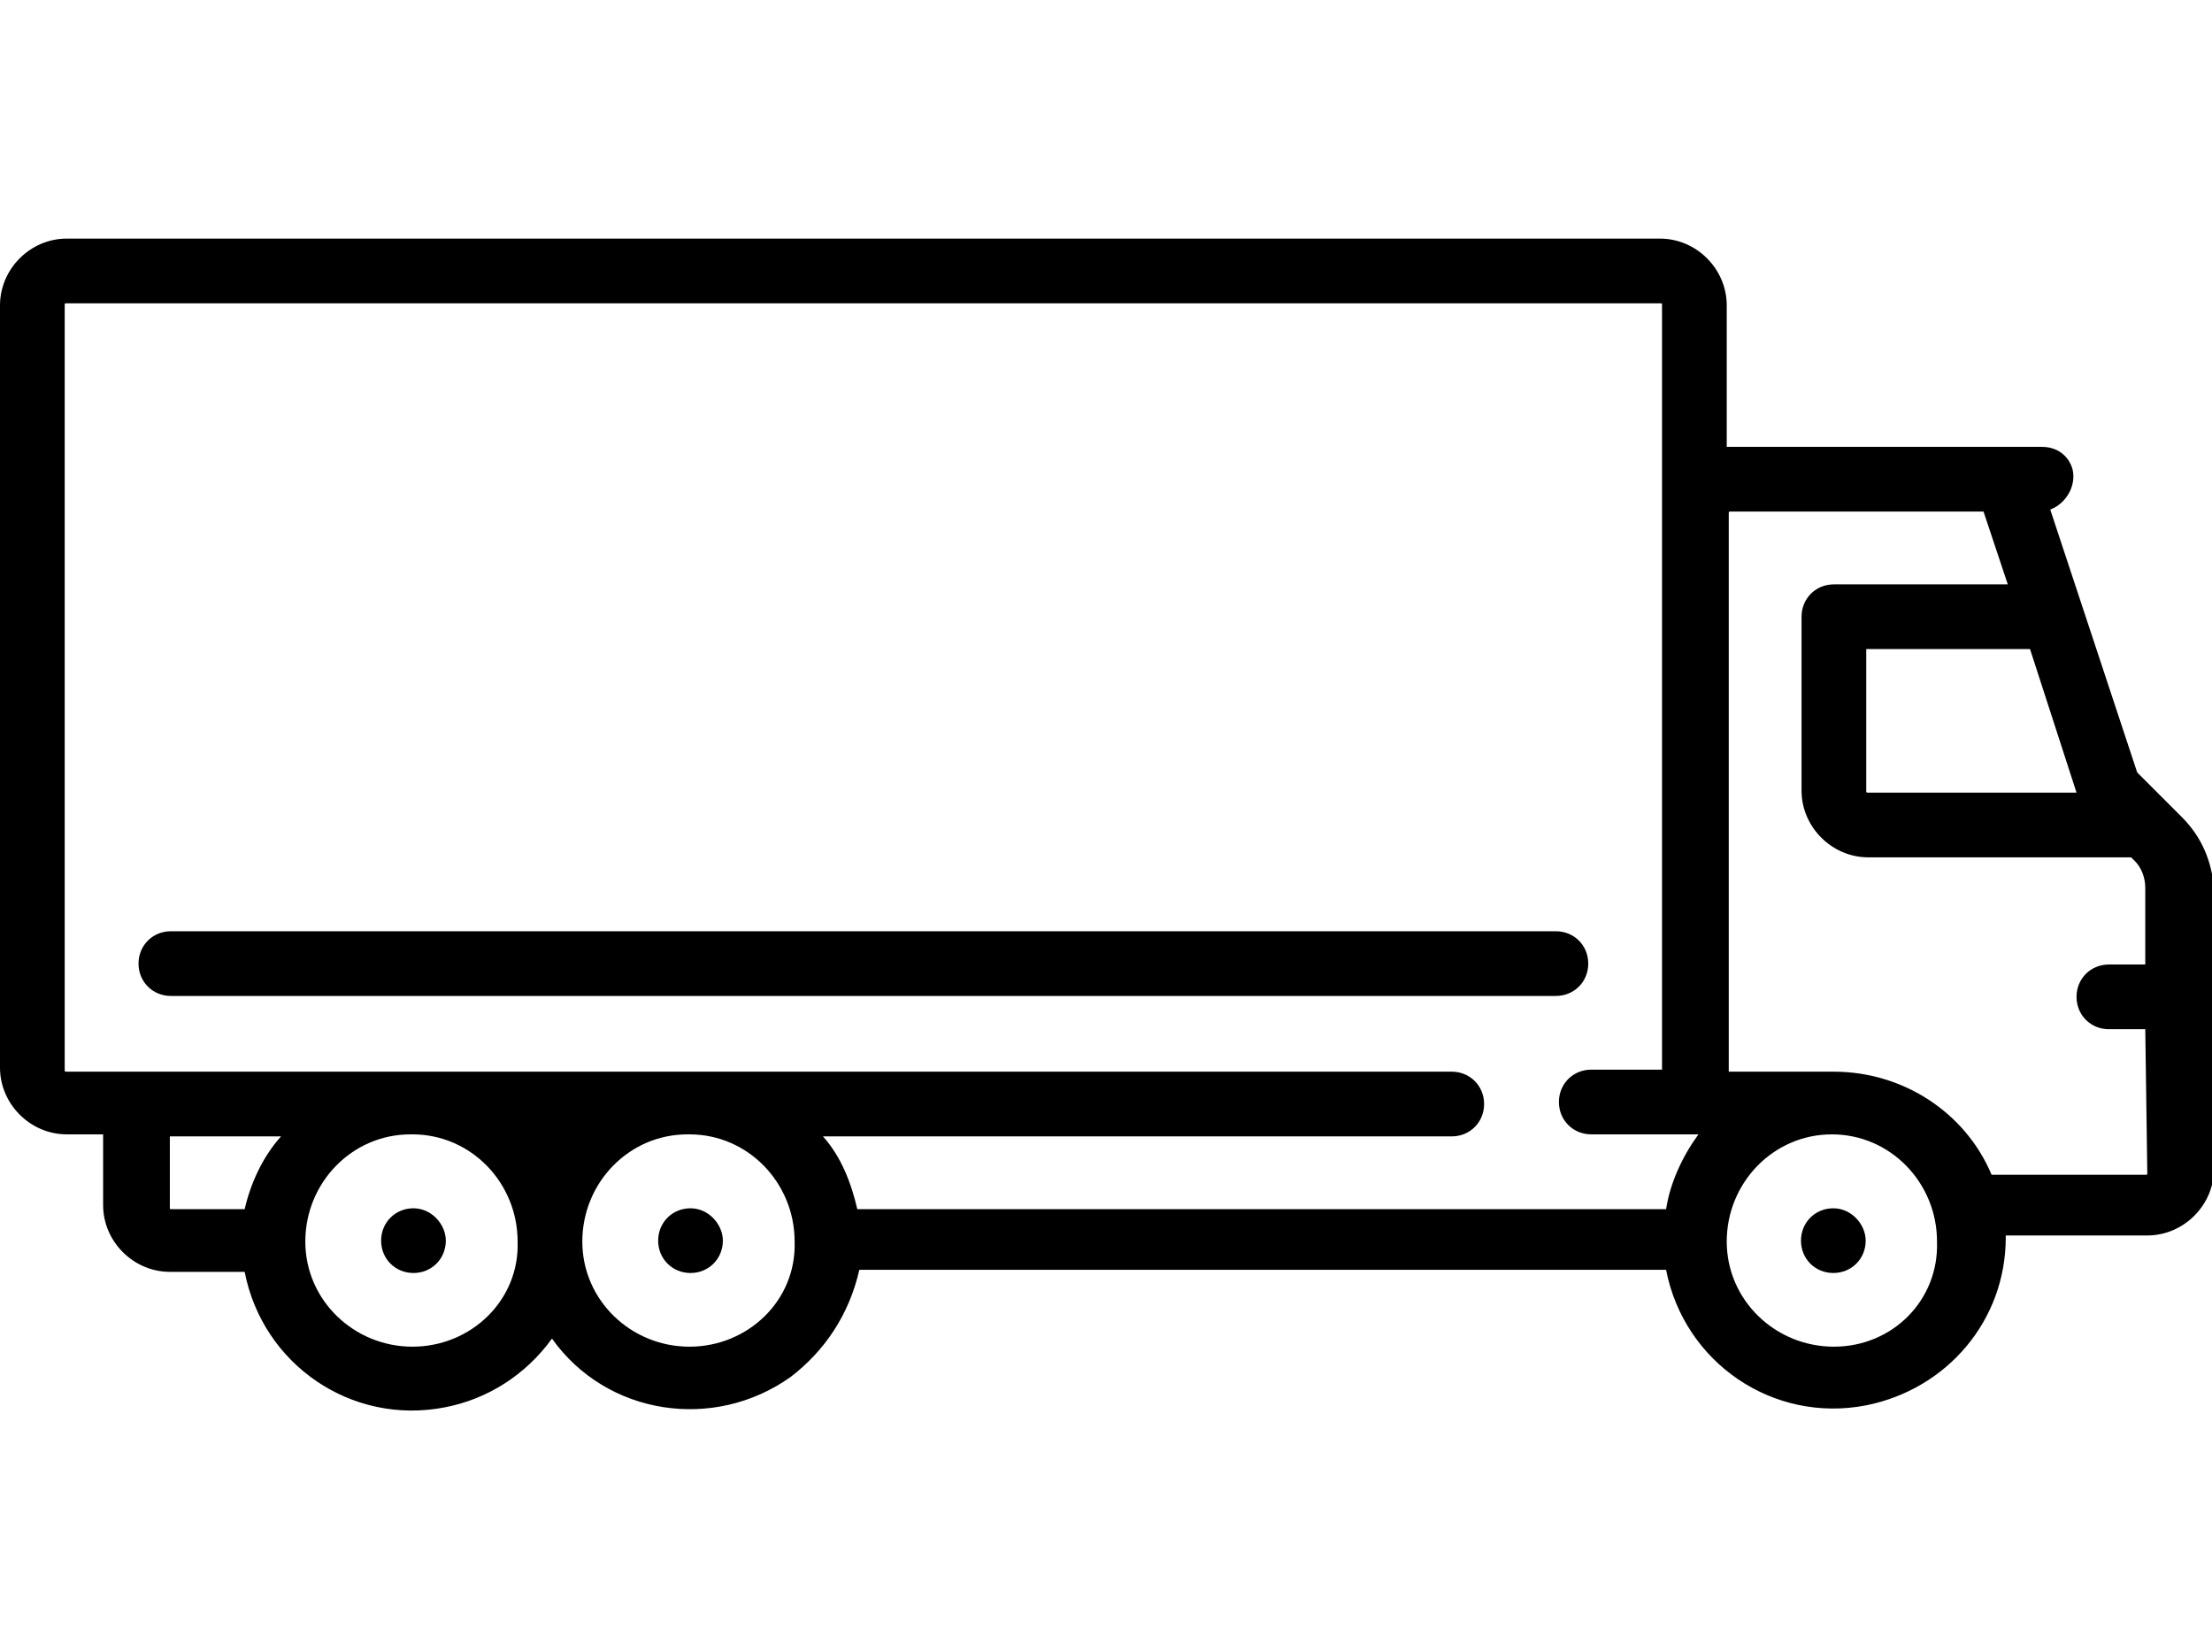<?xml version="1.0" encoding="utf-8"?>
<!-- Generator: Adobe Illustrator 25.4.1, SVG Export Plug-In . SVG Version: 6.00 Build 0)  -->
<svg version="1.1" id="Ebene_1" xmlns="http://www.w3.org/2000/svg" xmlns:xlink="http://www.w3.org/1999/xlink" x="0px" y="0px"
	 viewBox="0 0 109.4 81.7" style="enable-background:new 0 0 109.4 81.7;" xml:space="preserve">
<g id="truck" transform="translate(0 -120.245)">
	<g id="Gruppe_8" transform="translate(18.849 168.201)">
		<g id="Gruppe_7">
			<path id="Pfad_13" d="M1.6,11.8L1.6,11.8c-0.9,0-1.6,0.7-1.6,1.6s0.7,1.6,1.6,1.6s1.6-0.7,1.6-1.6C3.2,12.6,2.5,11.8,1.6,11.8z"
				/>
		</g>
	</g>
	<g id="Gruppe_10" transform="translate(32.551 168.201)">
		<g id="Gruppe_9">
			<path id="Pfad_14" d="M1.6,11.8L1.6,11.8c-0.9,0-1.6,0.7-1.6,1.6s0.7,1.6,1.6,1.6s1.6-0.7,1.6-1.6C3.2,12.6,2.5,11.8,1.6,11.8z"
				/>
		</g>
	</g>
	<g id="Gruppe_12" transform="translate(89.072 168.201)">
		<g id="Gruppe_11">
			<path id="Pfad_15" d="M1.6,11.8L1.6,11.8c-0.9,0-1.6,0.7-1.6,1.6s0.7,1.6,1.6,1.6s1.6-0.7,1.6-1.6C3.2,12.6,2.5,11.8,1.6,11.8z"
				/>
		</g>
	</g>
	<g id="Gruppe_14" transform="translate(0 120.245)">
		<g id="Gruppe_13" transform="translate(0 0)">
			<path id="Pfad_16" d="M107.9,40.4l-2.2-2.2l-4.3-13c0.8-0.3,1.3-1.2,1.1-2c-0.2-0.7-0.8-1.1-1.5-1.1H85.4v-7
				c0-1.8-1.5-3.3-3.3-3.3H3.3c-1.8,0-3.3,1.5-3.3,3.3v37.7c0,1.8,1.5,3.3,3.3,3.3h1.8v3.5c0,1.8,1.5,3.3,3.3,3.3h3.7
				c0.9,4.6,5.3,7.6,9.9,6.7c2.1-0.4,4-1.6,5.3-3.4c2.7,3.8,8,4.6,11.8,1.9c1.7-1.3,2.9-3.1,3.4-5.3h39.9c0.9,4.6,5.3,7.6,9.9,6.7
				c4-0.8,6.9-4.2,6.9-8.3c0,0,0-0.1,0-0.1h7c1.8,0,3.3-1.5,3.3-3.3V44C109.4,42.6,108.9,41.4,107.9,40.4z M12.1,59.8H8.5
				c-0.1,0-0.1,0-0.1-0.1l0,0v-3.5h5.5C13,57.2,12.4,58.5,12.1,59.8z M20.4,66.6c-2.9,0-5.3-2.3-5.3-5.2c0-2.9,2.3-5.3,5.2-5.3h0.1
				c2.9,0,5.2,2.4,5.2,5.3C25.7,64.3,23.3,66.6,20.4,66.6z M34.1,66.6c-2.9,0-5.3-2.3-5.3-5.2c0-2.9,2.3-5.3,5.2-5.3h0.1
				c2.9,0,5.2,2.4,5.2,5.3C39.4,64.3,37,66.6,34.1,66.6z M82.4,59.8H42.4c-0.3-1.3-0.8-2.6-1.7-3.6h31.1c0.9,0,1.6-0.7,1.6-1.6
				c0-0.9-0.7-1.6-1.6-1.6H3.3c-0.1,0-0.1,0-0.1-0.1l0,0V15.1c0-0.1,0-0.1,0.1-0.1c0,0,0,0,0,0h78.8c0.1,0,0.1,0,0.1,0.1l0,0v37.8
				h-3.5c-0.9,0-1.6,0.7-1.6,1.6s0.7,1.6,1.6,1.6c0,0,0,0,0,0H84C83.2,57.2,82.6,58.5,82.4,59.8z M102.7,39.2H92.4
				c-0.1,0-0.1,0-0.1-0.1l0,0v-7h8.1L102.7,39.2z M90.7,66.6c-2.9,0-5.3-2.3-5.3-5.2c0-2.9,2.3-5.3,5.2-5.3h0c2.9,0,5.2,2.4,5.2,5.3
				C95.9,64.3,93.6,66.6,90.7,66.6z M106.2,58c0,0.1,0,0.1-0.1,0.1l0,0h-7.6c-1.3-3.1-4.4-5.1-7.8-5.1h-5.2V25.4l0,0
				c0-0.1,0-0.1,0.1-0.1l0,0h12.5l1.2,3.6h-8.6c-0.9,0-1.6,0.7-1.6,1.6l0,0v8.6c0,1.8,1.5,3.3,3.3,3.3h13l0.2,0.2
				c0.3,0.3,0.5,0.8,0.5,1.3v3.8h-1.8c-0.9,0-1.6,0.7-1.6,1.6s0.7,1.6,1.6,1.6c0,0,0,0,0,0h1.8L106.2,58z"/>
		</g>
	</g>
	<g id="Gruppe_16" transform="translate(6.851 154.5)">
		<g id="Gruppe_15">
			<path id="Pfad_17" d="M70.1,11.8H1.6c-0.9,0-1.6,0.7-1.6,1.6S0.7,15,1.6,15h68.5c0.9,0,1.6-0.7,1.6-1.6S71,11.8,70.1,11.8
				L70.1,11.8z"/>
		</g>
	</g>
</g>
</svg>
